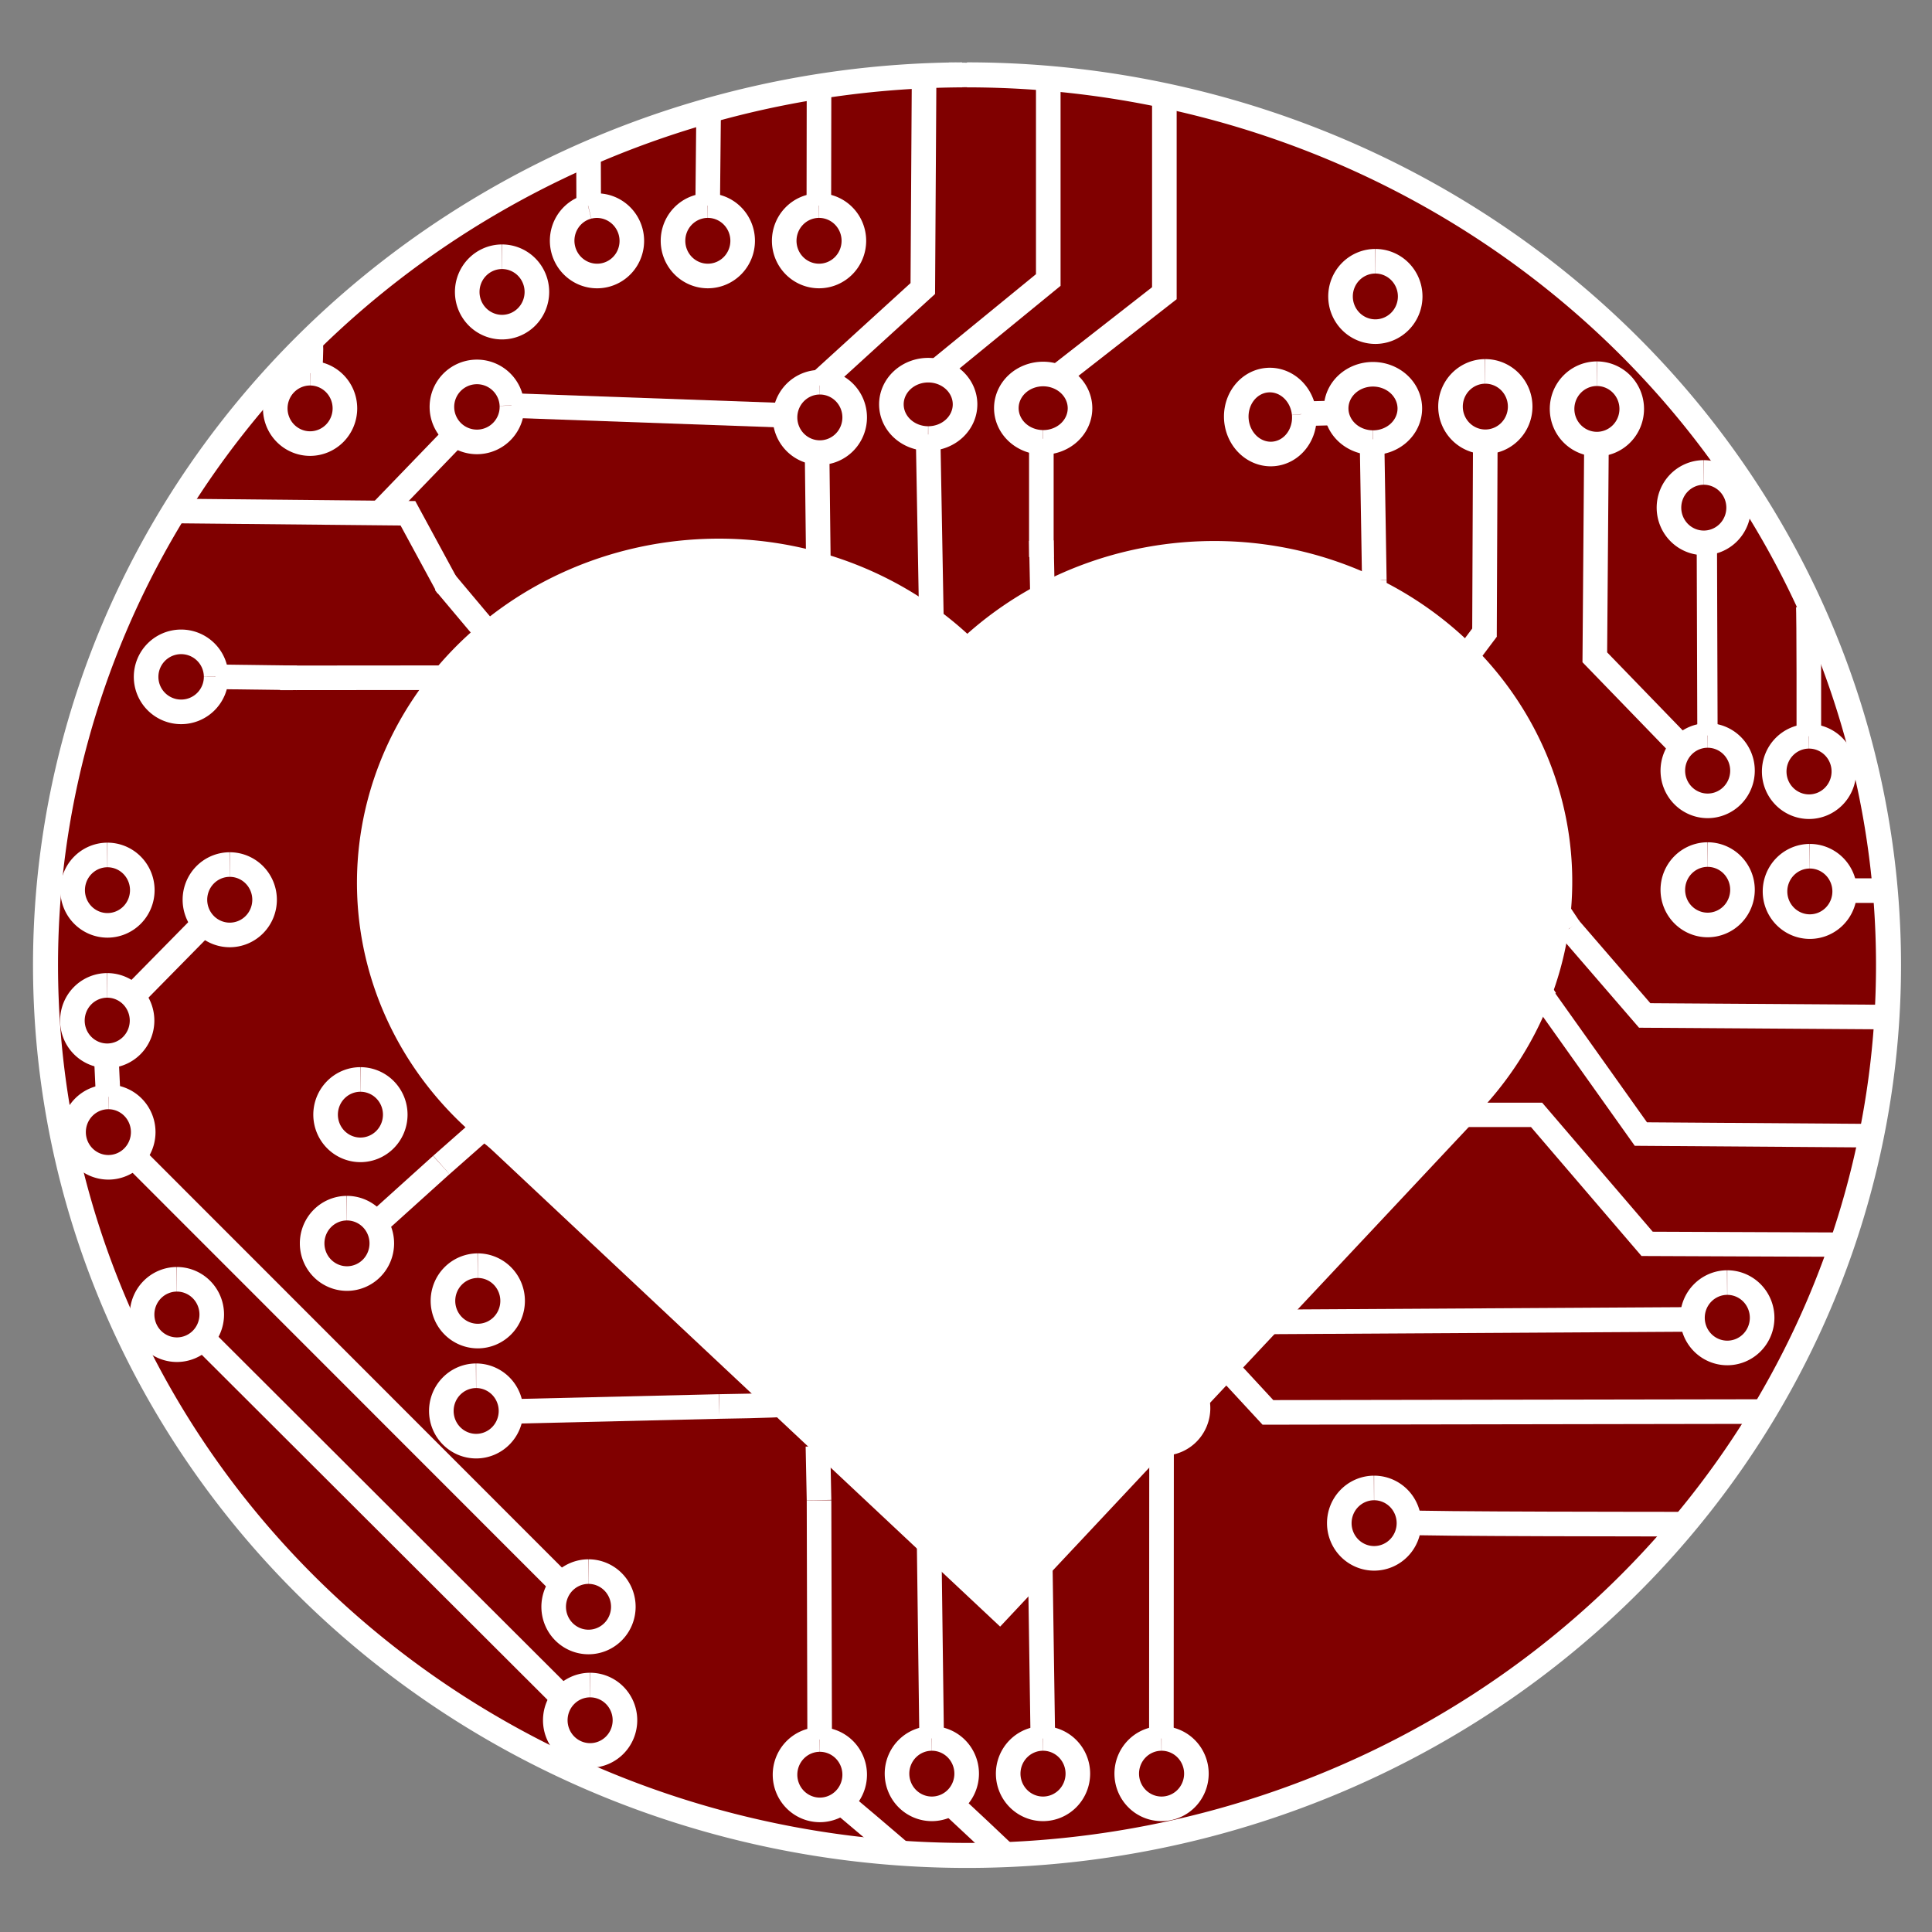 <?xml version="1.0" encoding="UTF-8"?>
<!-- Created with Inkscape (http://www.inkscape.org/) -->
<svg width="100px" height="100px" version="1.1" viewBox="0 0 55 55" xmlns="http://www.w3.org/2000/svg" xmlns:cc="http://creativecommons.org/ns#" xmlns:dc="http://purl.org/dc/elements/1.1/" xmlns:rdf="http://www.w3.org/1999/02/22-rdf-syntax-ns#">
 <rect x="0" y="0" width="55" height="55" fill="#808080" stroke="none"/>
 <g transform="translate(0,-242)">
  <g transform="translate(-12.767 185.02)">
   <path d="m14.155 81.828l8.4 0.132 1.521 1.521" fill="none" stroke="#000" stroke-width=".265px"/>
   <path d="m40.296 59.111a26.233 25.345 0 0 1 26.233 25.311 26.233 25.345 0 0 1 -26.164 25.378 26.233 25.345 0 0 1 -26.302 -25.244 26.233 25.345 0 0 1 26.094 -25.445" fill="#800000" stroke="#fff" stroke-width=".712"/>
   <path d="m40.138 59.063c0.428 0.005 0.428 0.005 0.428 0.005l-4e-3 0.094-0.407 0.002z" fill="#a00" stroke="#fff" stroke-width=".6"/>
   <g fill="none">
    <g stroke="#fff">
     <path transform="matrix(-1 -.011 .011 -1 0 0)" d="m-43.213-69.098a1.048 0.973 0 0 1 1.048 0.972 1.048 0.973 0 0 1 -1.046 0.974 1.048 0.973 0 0 1 -1.051 -0.969 1.048 0.973 0 0 1 1.043 -0.977" stroke-width=".7"/>
     <path transform="matrix(.088 .996 -.996 .089 0 0)" d="m72.942-43.65a1.054 0.968 0 0 1 1.054 0.967 1.054 0.968 0 0 1 -1.051 0.97 1.054 0.968 0 0 1 -1.056 -0.965 1.054 0.968 0 0 1 1.048 -0.972" stroke-width=".7"/>
     <g stroke-width=".7">
      <path transform="matrix(-1 -.011 .011 -1 0 0)" d="m-52.601-69.002a1.048 0.973 0 0 1 1.048 0.972 1.048 0.973 0 0 1 -1.046 0.974 1.048 0.973 0 0 1 -1.051 -0.969 1.048 0.973 0 0 1 1.043 -0.977"/>
      <path d="m49.812 68.76l0.979-0.025"/>
      <path d="m51.92 64.417a0.992 1.002 0 0 1 0.992 1.001 0.992 1.002 0 0 1 -0.989 1.003 0.992 1.002 0 0 1 -0.994 -0.998 0.992 1.002 0 0 1 0.986 -1.006"/>
      <path d="m55.051 67.553a0.992 1.002 0 0 1 0.992 1.001 0.992 1.002 0 0 1 -0.989 1.003 0.992 1.002 0 0 1 -0.994 -0.998 0.992 1.002 0 0 1 0.986 -1.006"/>
      <path d="m58.227 67.619a0.992 1.002 0 0 1 0.992 1.001 0.992 1.002 0 0 1 -0.989 1.003 0.992 1.002 0 0 1 -0.994 -0.998 0.992 1.002 0 0 1 0.986 -1.006"/>
      <path d="m61.27 70.43a0.992 1.002 0 0 1 0.992 1.001 0.992 1.002 0 0 1 -0.989 1.003 0.992 1.002 0 0 1 -0.994 -0.998 0.992 1.002 0 0 1 0.986 -1.006"/>
      <path d="m61.38 77.917a0.992 1.002 0 0 1 0.992 1.001 0.992 1.002 0 0 1 -0.989 1.003 0.992 1.002 0 0 1 -0.994 -0.998 0.992 1.002 0 0 1 0.986 -1.006"/>
      <path d="m64.266 77.941a0.992 1.002 0 0 1 0.992 1.001 0.992 1.002 0 0 1 -0.989 1.003 0.992 1.002 0 0 1 -0.994 -0.998 0.992 1.002 0 0 1 0.986 -1.006"/>
      <path d="m61.38 81.308a0.992 1.002 0 0 1 0.992 1.001 0.992 1.002 0 0 1 -0.989 1.003 0.992 1.002 0 0 1 -0.994 -0.998 0.992 1.002 0 0 1 0.986 -1.006"/>
      <path d="m64.289 81.355a0.992 1.002 0 0 1 0.992 1.001 0.992 1.002 0 0 1 -0.989 1.003 0.992 1.002 0 0 1 -0.994 -0.998 0.992 1.002 0 0 1 0.986 -1.006"/>
      <path d="m21.594 67.604a0.992 1.002 0 0 1 0.992 1.001 0.992 1.002 0 0 1 -0.989 1.003 0.992 1.002 0 0 1 -0.994 -0.998 0.992 1.002 0 0 1 0.986 -1.006"/>
     </g>
     <path transform="matrix(.041 .999 -.999 .041 0 0)" d="m69.597-24.511a0.997 0.997 0 0 1 0.997 0.996 0.997 0.997 0 0 1 -0.994 0.998 0.997 0.997 0 0 1 -0.999 -0.993 0.997 0.997 0 0 1 0.991 -1.001" stroke-width=".7"/>
     <path transform="matrix(.969 -.246 .244 .97 0 0)" d="m13.294 68.18a0.992 1.002 0 0 1 0.992 1 0.992 1.002 0 0 1 -0.989 1.003 0.992 1.002 0 0 1 -0.995 -0.998 0.992 1.002 0 0 1 0.987 -1.006" stroke-width=".7"/>
     <g stroke-width=".7">
      <path d="m27.059 64.289a0.992 1.002 0 0 1 0.992 1.001 0.992 1.002 0 0 1 -0.989 1.003 0.992 1.002 0 0 1 -0.994 -0.998 0.992 1.002 0 0 1 0.986 -1.006"/>
      <path d="m15.826 81.319a0.992 1.002 0 0 1 0.992 1.001 0.992 1.002 0 0 1 -0.989 1.003 0.992 1.002 0 0 1 -0.994 -0.998 0.992 1.002 0 0 1 0.986 -1.006"/>
      <path transform="matrix(.001 1 -1 .001 0 0)" d="m76.266-18.844a0.997 0.997 0 0 1 0.997 0.996 0.997 0.997 0 0 1 -0.994 0.998 0.997 0.997 0 0 1 -0.999 -0.993 0.997 0.997 0 0 1 0.991 -1.001"/>
      <path d="m36.106 67.861a0.992 1.002 0 0 1 0.992 1.001 0.992 1.002 0 0 1 -0.989 1.003 0.992 1.002 0 0 1 -0.994 -0.998 0.992 1.002 0 0 1 0.986 -1.006"/>
      <path d="m36.083 62.833a0.992 1.002 0 0 1 0.992 1.001 0.992 1.002 0 0 1 -0.989 1.003 0.992 1.002 0 0 1 -0.994 -0.998 0.992 1.002 0 0 1 0.986 -1.006"/>
      <path d="m32.917 62.833a0.992 1.002 0 0 1 0.992 1.001 0.992 1.002 0 0 1 -0.989 1.003 0.992 1.002 0 0 1 -0.994 -0.998 0.992 1.002 0 0 1 0.986 -1.006"/>
      <path d="m26.322 96.145a0.992 1.002 0 0 1 0.992 1.001 0.992 1.002 0 0 1 -0.989 1.003 0.992 1.002 0 0 1 -0.994 -0.998 0.992 1.002 0 0 1 0.986 -1.006"/>
      <path d="m26.368 93.011a0.992 1.002 0 0 1 0.992 1.001 0.992 1.002 0 0 1 -0.989 1.003 0.992 1.002 0 0 1 -0.994 -0.998 0.992 1.002 0 0 1 0.986 -1.006"/>
      <path d="m22.644 91.374a0.992 1.002 0 0 1 0.992 1.001 0.992 1.002 0 0 1 -0.989 1.003 0.992 1.002 0 0 1 -0.994 -0.998 0.992 1.002 0 0 1 0.986 -1.006"/>
      <path d="m23.027 87.71a0.992 1.002 0 0 1 0.992 1.001 0.992 1.002 0 0 1 -0.989 1.003 0.992 1.002 0 0 1 -0.994 -0.998 0.992 1.002 0 0 1 0.986 -1.006"/>
      <path d="m17.803 93.399a0.992 1.002 0 0 1 0.992 1.001 0.992 1.002 0 0 1 -0.989 1.003 0.992 1.002 0 0 1 -0.994 -0.998 0.992 1.002 0 0 1 0.986 -1.006"/>
      <path d="m15.852 88.207a0.992 1.002 0 0 1 0.992 1.001 0.992 1.002 0 0 1 -0.989 1.003 0.992 1.002 0 0 1 -0.994 -0.998 0.992 1.002 0 0 1 0.986 -1.006"/>
      <path d="m15.819 85.032a0.992 1.002 0 0 1 0.992 1.001 0.992 1.002 0 0 1 -0.989 1.003 0.992 1.002 0 0 1 -0.994 -0.998 0.992 1.002 0 0 1 0.986 -1.006"/>
      <path d="m19.307 81.592a0.992 1.002 0 0 1 0.992 1.001 0.992 1.002 0 0 1 -0.989 1.003 0.992 1.002 0 0 1 -0.994 -0.998 0.992 1.002 0 0 1 0.986 -1.006"/>
      <path d="m29.52 101.72a0.992 1.002 0 0 1 0.992 1.001 0.992 1.002 0 0 1 -0.989 1.003 0.992 1.002 0 0 1 -0.994 -0.998 0.992 1.002 0 0 1 0.986 -1.006"/>
      <path d="m29.566 104.95a0.992 1.002 0 0 1 0.992 1.001 0.992 1.002 0 0 1 -0.989 1.003 0.992 1.002 0 0 1 -0.994 -0.998 0.992 1.002 0 0 1 0.986 -1.006"/>
      <path d="m42.459 106.47a0.992 1.002 0 0 1 0.992 1.001 0.992 1.002 0 0 1 -0.989 1.003 0.992 1.002 0 0 1 -0.994 -0.998 0.992 1.002 0 0 1 0.986 -1.006"/>
      <path d="m39.294 106.47a0.992 1.002 0 0 1 0.992 1.001 0.992 1.002 0 0 1 -0.989 1.003 0.992 1.002 0 0 1 -0.994 -0.998 0.992 1.002 0 0 1 0.986 -1.006"/>
      <path d="m36.106 106.5a0.992 1.002 0 0 1 0.992 1.001 0.992 1.002 0 0 1 -0.989 1.003 0.992 1.002 0 0 1 -0.994 -0.998 0.992 1.002 0 0 1 0.986 -1.006"/>
      <path d="m61.939 93.492a0.992 1.002 0 0 1 0.992 1.001 0.992 1.002 0 0 1 -0.989 1.003 0.992 1.002 0 0 1 -0.994 -0.998 0.992 1.002 0 0 1 0.986 -1.006"/>
      <path d="m45.88 96.065a0.992 1.002 0 0 1 0.992 1.001 0.992 1.002 0 0 1 -0.989 1.003 0.992 1.002 0 0 1 -0.994 -0.998 0.992 1.002 0 0 1 0.986 -1.006"/>
      <path d="m51.885 99.339a0.992 1.002 0 0 1 0.992 1.001 0.992 1.002 0 0 1 -0.989 1.003 0.992 1.002 0 0 1 -0.994 -0.998 0.992 1.002 0 0 1 0.986 -1.006"/>
      <path d="m45.834 106.47a0.992 1.002 0 0 1 0.992 1.001 0.992 1.002 0 0 1 -0.989 1.003 0.992 1.002 0 0 1 -0.994 -0.998 0.992 1.002 0 0 1 0.986 -1.006"/>
     </g>
     <g>
      <g stroke-width=".7">
       <path d="m17.699 71.526 6.681 0.066 1.148 2.117"/>
       <path d="m25.758 69.332-2.106 2.183"/>
       <path d="m27.327 68.525 7.778 0.278"/>
       <path d="m36.027 69.795 0.066 5.689"/>
       <path d="m29.526 62.839-0.006-1.667"/>
       <path d="m32.941 60.034c0 0.13-0.028 2.8-0.028 2.8"/>
       <path d="m36.083 59.32-5e-3 3.514"/>
       <path d="m36.056 67.911 2.981-2.717 0.038-6.173"/>
       <path d="m21.607 66.781c0.035 0.026-0.018 0.823-0.018 0.823"/>
      </g>
      <path d="m61.357 72.288 0.018 5.63" stroke-width=".578"/>
      <g stroke-width=".7">
       <path d="m55.05 69.588c0 0.094-0.023 5.519-0.023 5.519"/>
       <path d="m58.215 69.588-0.047 6.104 2.49 2.572"/>
       <path d="m64.243 74.219c0.023 0.164 0.018 3.722 0.018 3.722"/>
       <path d="m65.243 82.334h1.024"/>
       <path d="m57.447 83.409 2.141 2.479 7.028 0.047"/>
      </g>
      <path d="m56.757 85.436 2.722 3.828 6.636 0.047" stroke-width=".671"/>
      <path d="m53.933 88.718h2.577l3.147 3.672 5.632 0.023" stroke-width=".693"/>
      <g stroke-width=".7">
       <path d="m48.347 93.863c0.233 0.304 0.675 0.748 0.675 0.748l11.892-0.07"/>
       <path d="m47.059 95.238 1.803 1.95 14.137-0.024"/>
       <path d="m52.856 100.32c0.098 0.049 7.851 0.049 7.851 0.049"/>
       <path d="m45.834 98.002-5e-3 8.469"/>
       <path d="m42.343 98.938c0 0.117 0.111 7.534 0.111 7.534"/>
       <path d="m39.289 106.47-0.088-6.832"/>
       <path d="m36.101 106.5-0.018-6.809"/>
       <path d="m36.575 108.18c0.142 0.093 1.815 1.528 1.815 1.528"/>
       <path d="m39.7 108.21c0.088 0.05 1.79 1.667 1.79 1.667"/>
      </g>
     </g>
    </g>
    <path d="m42.955 108.2 1.588 1.262" stroke-width="0"/>
    <g stroke="#fff">
     <g stroke-width=".7">
      <path d="m27.332 97.16 5.911-0.14"/>
      <path d="m23.515 91.782 1.815-1.637"/>
      <path d="m18.624 95.167 10.056 10.036"/>
      <path d="m16.533 89.864 12.245 12.251"/>
      <path d="m15.789 86.964 0.058 1.242"/>
      <path d="m18.581 83.269-2.025 2.058"/>
      <path d="m18.898 76.247 2.318 0.03"/>
      <path d="m39.187 69.348l0.132 7.326"/>
      <path d="m39.399 67.576l3.21-2.625v-5.669"/>
      <path d="m45.914 59.539v5.788l-3.065 2.393"/>
      <path d="m42.412 69.47v3.368"/>
      <path d="m51.825 69.485l0.066 4.014"/>
     </g>
     <path transform="scale(1,-1)" d="m39.192-69.464a1.048 0.973 0 0 1 1.048 0.972 1.048 0.973 0 0 1 -1.046 0.974 1.048 0.973 0 0 1 -1.051 -0.969 1.048 0.973 0 0 1 1.043 -0.977" stroke-width=".7"/>
     <g>
      <g stroke-width=".7">
       <path d="m25.331 90.145l1.198-1.056"/>
       <path d="m20.74 76.277l4.971-0.004"/>
       <path d="m56.772 85.444l-1.213-1.812"/>
       <path d="m57.447 83.409l-1.574-2.357"/>
      </g>
      <path d="m25.423 73.546c2.768 3.308 2.864 3.308 2.864 3.308" stroke-width=".716"/>
      <g stroke-width=".7">
       <path d="m42.412 72.371c0.094 4.321 0.047 4.321 0.047 4.321"/>
       <path d="m51.891 73.499c0.016 2.111-0.03 2.111-0.03 2.111"/>
       <path d="m55.096 74.899c-1.337 1.789-1.482 1.948-1.482 1.948"/>
       <path d="m33.243 97.02c2.528-0.035 2.621-0.128 2.621-0.128"/>
       <path d="m36.083 99.686l-0.031-1.532"/>
      </g>
     </g>
    </g>
   </g>
   <g transform="rotate(43.167 -10.097 32.577)" fill="#fff" stroke="#fff">
    <path transform="matrix(.701 -.713 -.712 -.702 0 0)" d="m11.022-76.242a9.903 9.4 0 0 1 9.903 9.395 9.903 9.4 0 0 1 -9.891 9.405 9.903 9.4 0 0 1 -9.915 -9.383 9.903 9.4 0 0 1 9.88 -9.416l0.023 9.4z" stroke-width=".693"/>
    <rect x="56.129" y="29.439" width="19.181" height="19.181" stroke-width=".819"/>
    <path transform="matrix(.701 -.713 -.712 -.702 0 0)" d="m25.113-76.88a9.903 9.4 0 0 1 9.903 9.395 9.903 9.4 0 0 1 -9.891 9.405 9.903 9.4 0 0 1 -9.915 -9.383 9.903 9.4 0 0 1 9.88 -9.416l0.023 9.4z" stroke-width=".693"/>
   </g>
  </g>
 </g>
</svg>
